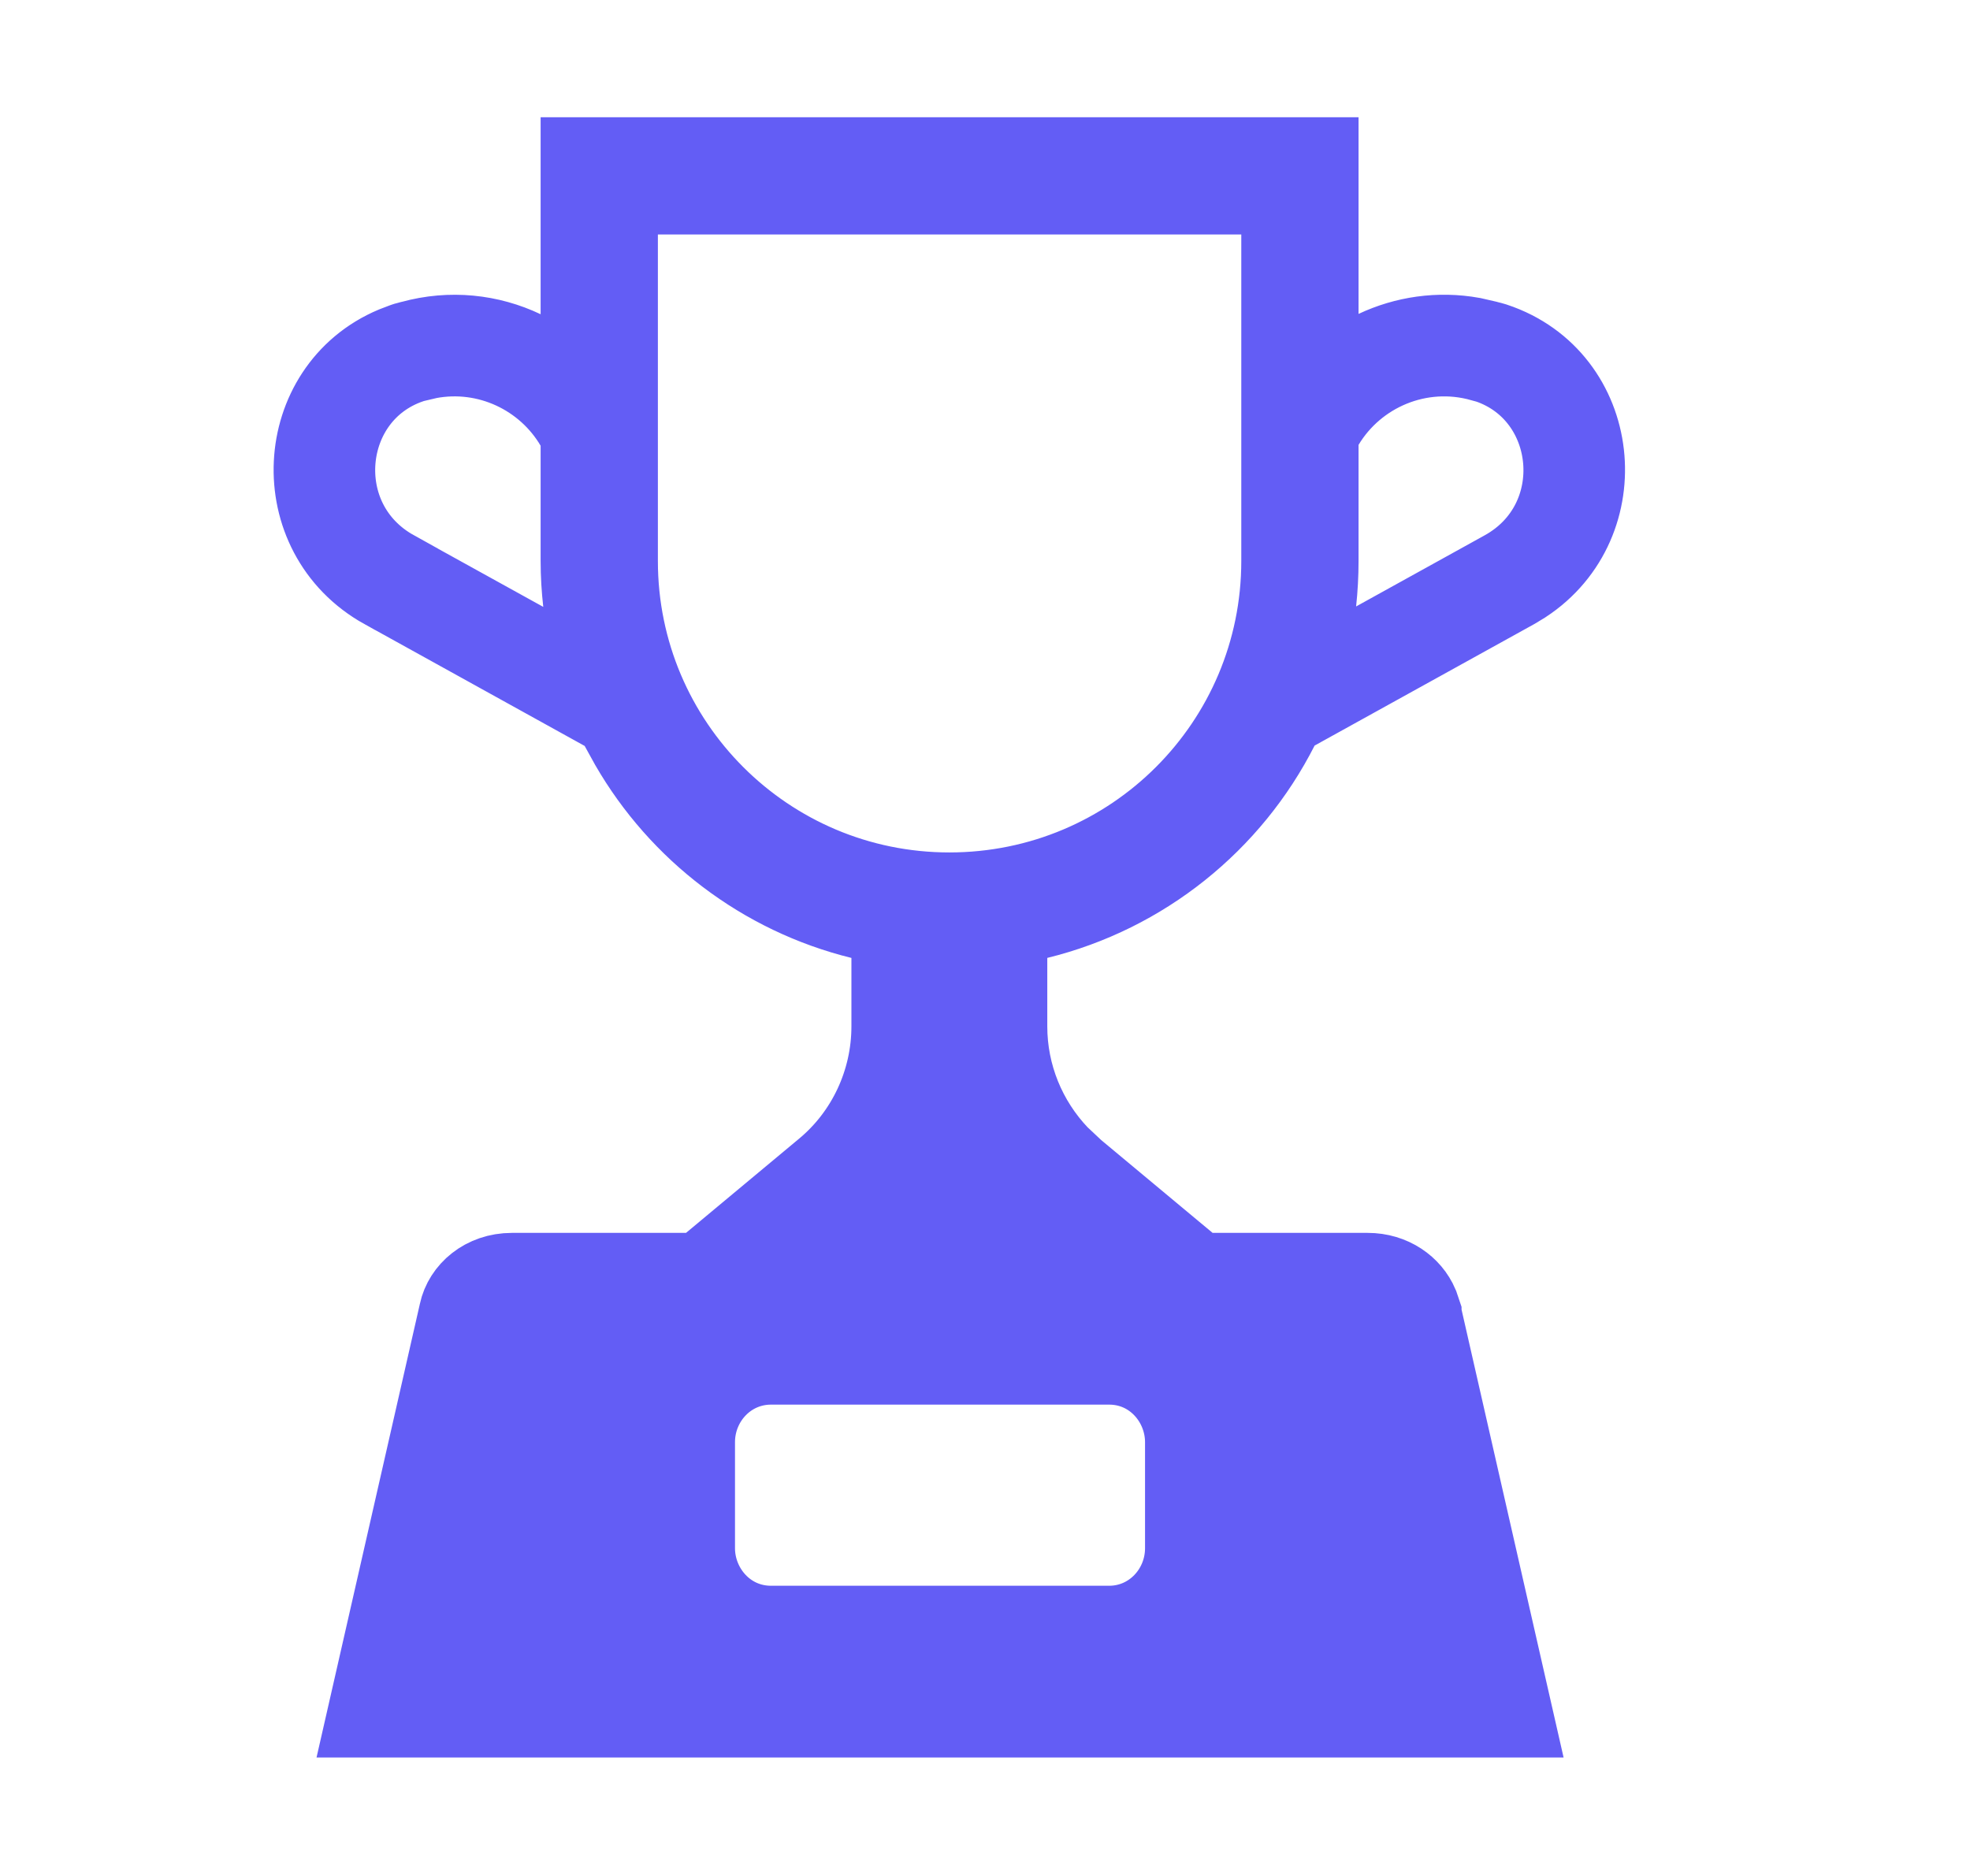 <svg width="21" height="20" viewBox="0 0 21 20" fill="none" xmlns="http://www.w3.org/2000/svg">
<path d="M8.219 14.475C7.718 14.475 7.335 14.889 7.335 15.375V16.506C7.335 16.975 7.703 17.406 8.219 17.406H11.823C12.323 17.406 12.706 16.992 12.706 16.506V15.375C12.706 14.906 12.339 14.475 11.823 14.475H8.219ZM6.513 5.981C6.513 7.973 8.128 9.588 10.12 9.588C12.119 9.588 13.732 7.973 13.732 5.981V2H6.513V5.981ZM15.815 3.784C15.122 3.59 14.407 3.896 14.053 4.486L13.982 4.605V5.981C13.982 6.127 13.974 6.27 13.959 6.411L13.852 7.371L14.698 6.903L16.068 6.145C17.057 5.598 16.918 4.153 15.887 3.804L15.873 3.799L15.859 3.795L15.855 3.794L15.848 3.792L15.835 3.789L15.816 3.784H15.815ZM9.576 9.819L9.195 9.727C8.165 9.473 7.297 8.805 6.779 7.908L6.679 7.727L6.61 7.59L6.476 7.516L4.131 6.218H4.13C3.121 5.659 3.208 4.191 4.23 3.762L4.332 3.723C4.339 3.72 4.35 3.717 4.363 3.714L4.396 3.705L4.409 3.702C4.804 3.593 5.205 3.638 5.549 3.802L6.263 4.141V1.75H13.982V4.135L14.695 3.799C14.995 3.658 15.338 3.606 15.683 3.668L15.831 3.702L15.843 3.705C15.853 3.707 15.864 3.711 15.877 3.714L15.908 3.723C16.99 4.083 17.142 5.546 16.203 6.161L16.109 6.218L13.772 7.511L13.637 7.585L13.568 7.722C13.066 8.712 12.149 9.456 11.044 9.727L10.664 9.82V10.943C10.664 11.479 10.873 11.988 11.238 12.37L11.404 12.526L11.406 12.528L12.606 13.528L12.745 13.644H14.579C14.808 13.644 14.984 13.774 15.055 13.941L15.08 14.015V14.018L16.041 18.237H4.001L4.962 14.018L4.964 14.008C5.005 13.814 5.193 13.644 5.457 13.644H7.495L7.633 13.528L8.832 12.529C9.305 12.139 9.576 11.553 9.576 10.943V9.819ZM6.263 4.619L6.196 4.502C5.867 3.939 5.213 3.629 4.556 3.753L4.424 3.784H4.423L4.387 3.793L4.383 3.794L4.38 3.795L4.366 3.799L4.352 3.804C3.322 4.153 3.182 5.596 4.17 6.144V6.145L5.548 6.907L6.394 7.375L6.288 6.414C6.272 6.272 6.263 6.128 6.263 5.981V4.619Z" fill="#635DF5" stroke="#635DF5"/>
</svg>
